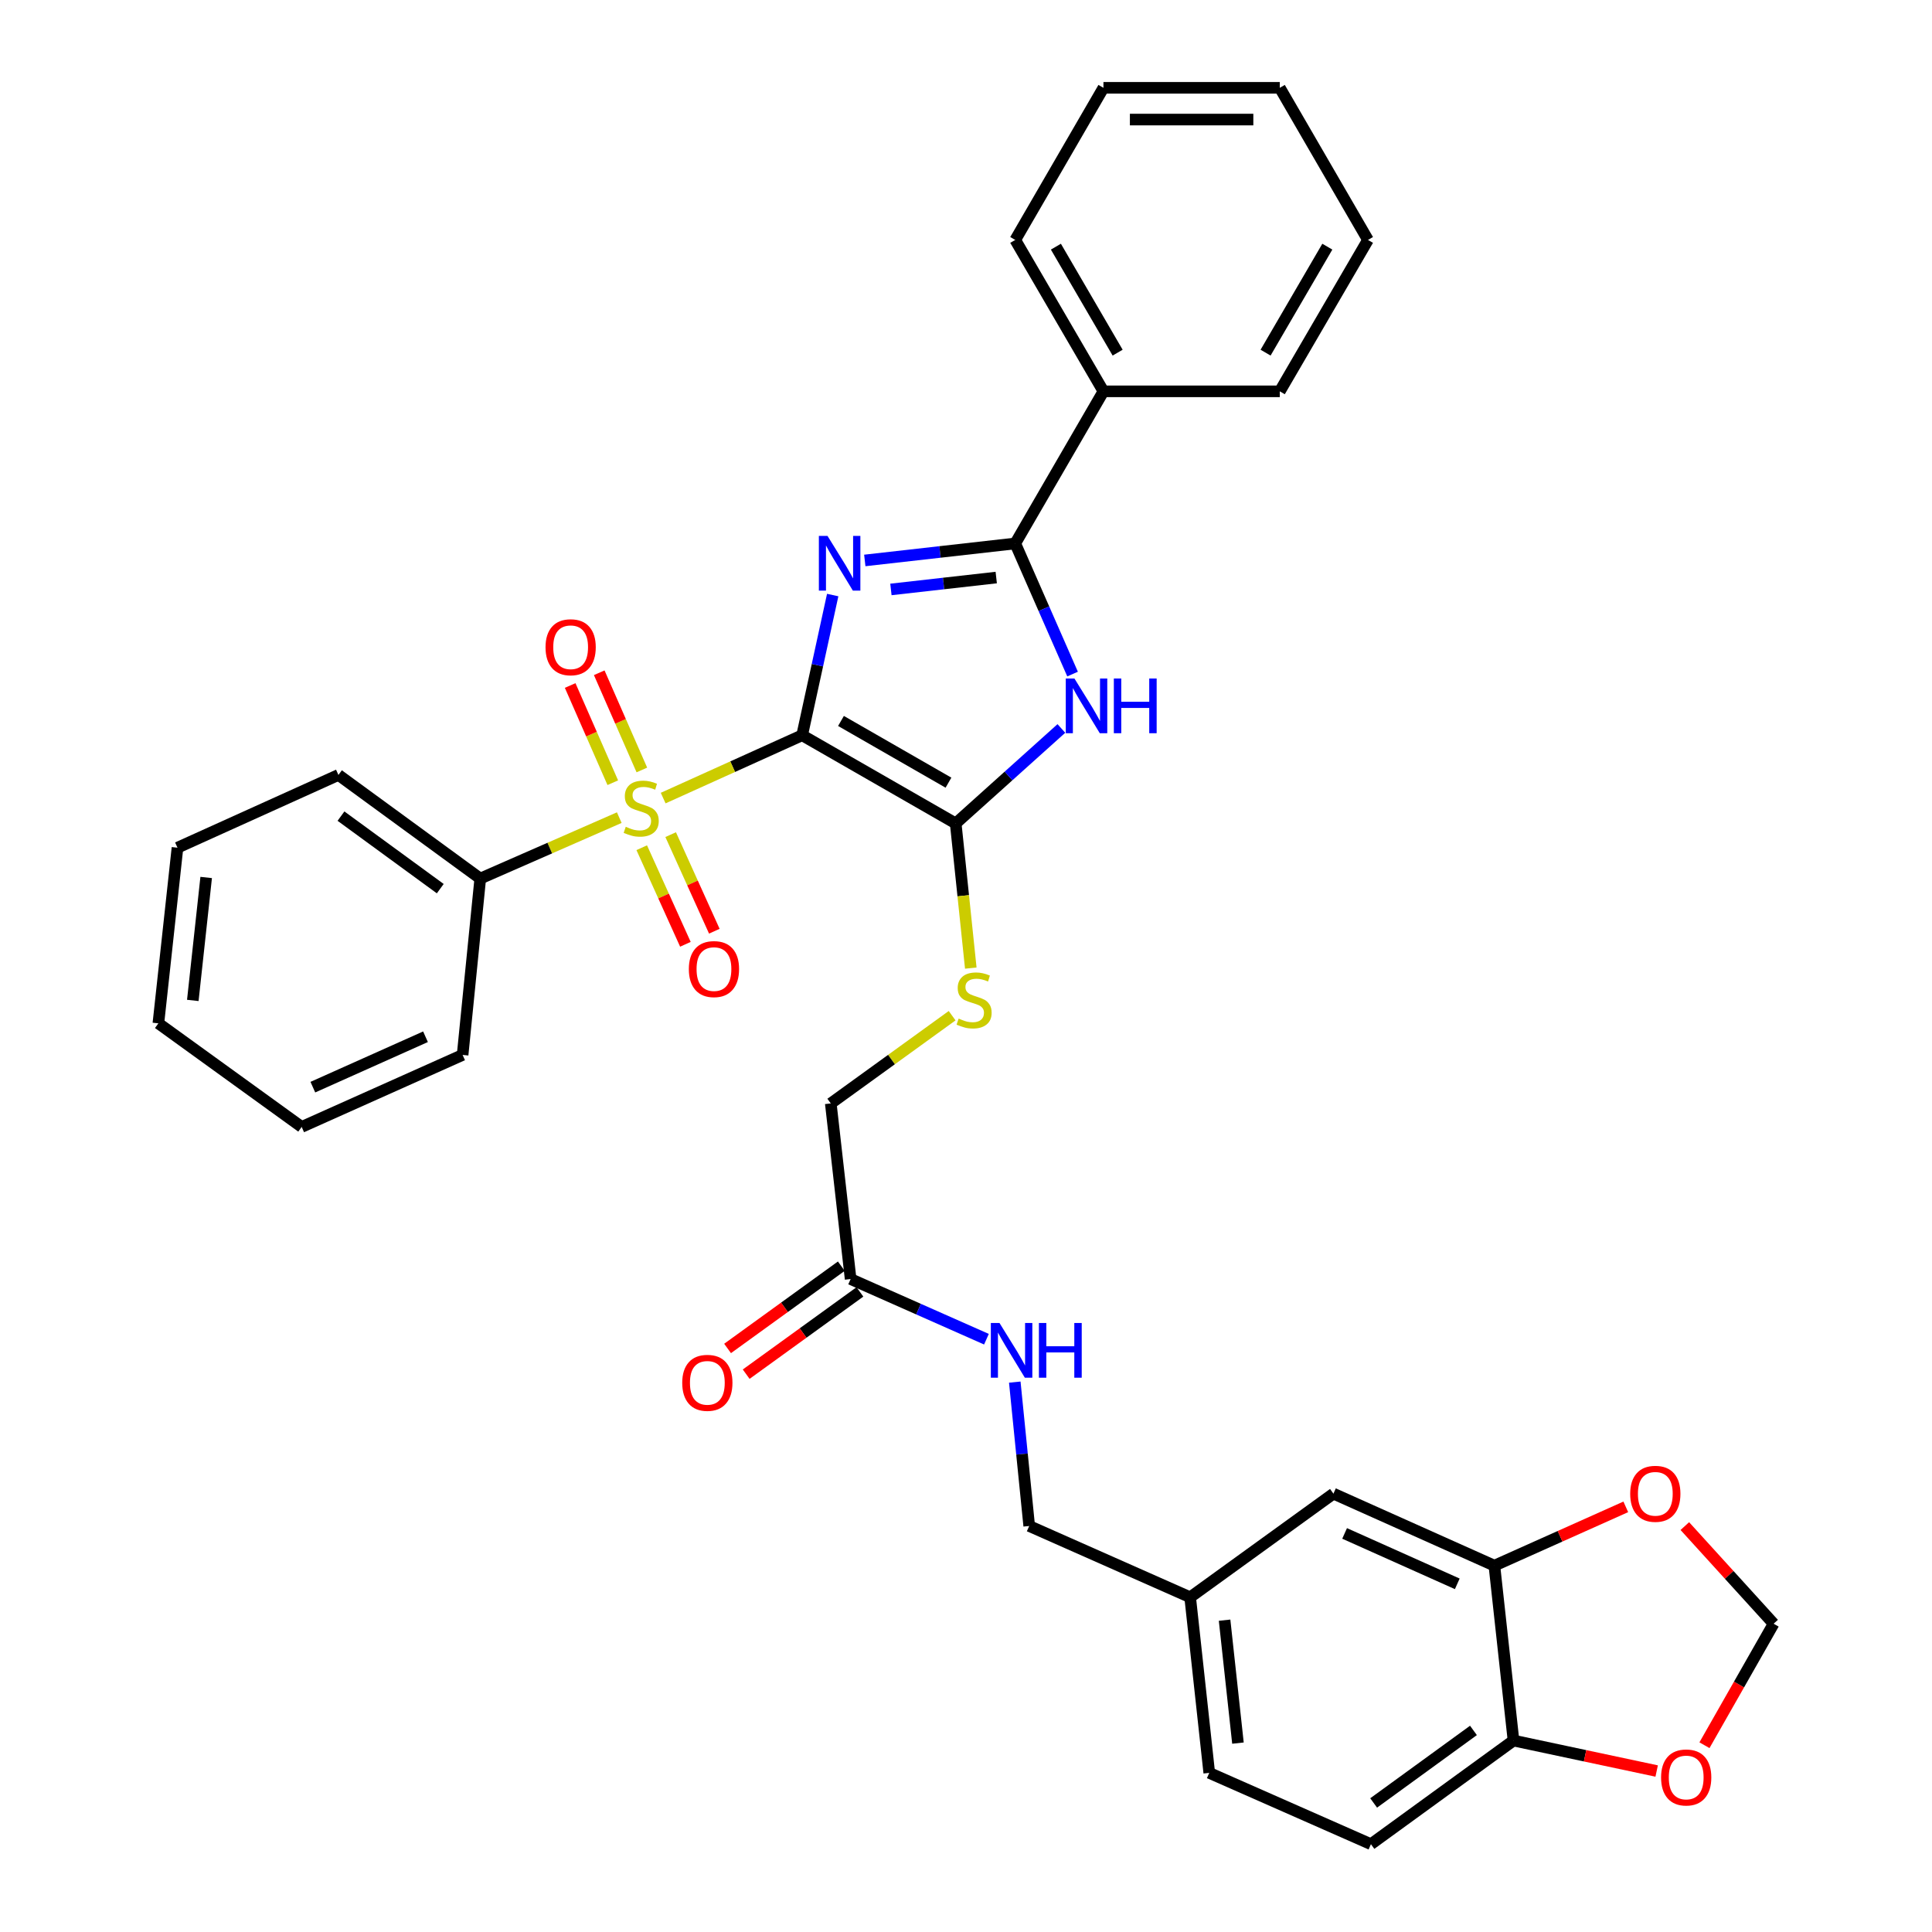 <?xml version='1.0' encoding='iso-8859-1'?>
<svg version='1.1' baseProfile='full'
              xmlns='http://www.w3.org/2000/svg'
                      xmlns:rdkit='http://www.rdkit.org/xml'
                      xmlns:xlink='http://www.w3.org/1999/xlink'
                  xml:space='preserve'
width='1000px' height='1000px' viewBox='0 0 1000 1000'>
<!-- END OF HEADER -->
<rect style='opacity:1.0;fill:#FFFFFF;stroke:none' width='1000' height='1000' x='0' y='0'> </rect>
<path class='bond-0' d='M 415.187,380.572 L 423.095,344.284' style='fill:none;fill-rule:evenodd;stroke:#000000;stroke-width:6px;stroke-linecap:butt;stroke-linejoin:miter;stroke-opacity:1' />
<path class='bond-0' d='M 423.095,344.284 L 431.003,307.997' style='fill:none;fill-rule:evenodd;stroke:#0000FF;stroke-width:6px;stroke-linecap:butt;stroke-linejoin:miter;stroke-opacity:1' />
<path class='bond-1' d='M 415.187,380.572 L 379.221,396.83' style='fill:none;fill-rule:evenodd;stroke:#000000;stroke-width:6px;stroke-linecap:butt;stroke-linejoin:miter;stroke-opacity:1' />
<path class='bond-1' d='M 379.221,396.83 L 343.255,413.089' style='fill:none;fill-rule:evenodd;stroke:#CCCC00;stroke-width:6px;stroke-linecap:butt;stroke-linejoin:miter;stroke-opacity:1' />
<path class='bond-2' d='M 415.187,380.572 L 494.669,426.205' style='fill:none;fill-rule:evenodd;stroke:#000000;stroke-width:6px;stroke-linecap:butt;stroke-linejoin:miter;stroke-opacity:1' />
<path class='bond-2' d='M 435.291,373.167 L 490.928,405.11' style='fill:none;fill-rule:evenodd;stroke:#000000;stroke-width:6px;stroke-linecap:butt;stroke-linejoin:miter;stroke-opacity:1' />
<path class='bond-3' d='M 447.612,290.088 L 486.549,285.689' style='fill:none;fill-rule:evenodd;stroke:#0000FF;stroke-width:6px;stroke-linecap:butt;stroke-linejoin:miter;stroke-opacity:1' />
<path class='bond-3' d='M 486.549,285.689 L 525.487,281.29' style='fill:none;fill-rule:evenodd;stroke:#000000;stroke-width:6px;stroke-linecap:butt;stroke-linejoin:miter;stroke-opacity:1' />
<path class='bond-3' d='M 461.138,305.095 L 488.394,302.016' style='fill:none;fill-rule:evenodd;stroke:#0000FF;stroke-width:6px;stroke-linecap:butt;stroke-linejoin:miter;stroke-opacity:1' />
<path class='bond-3' d='M 488.394,302.016 L 515.65,298.937' style='fill:none;fill-rule:evenodd;stroke:#000000;stroke-width:6px;stroke-linecap:butt;stroke-linejoin:miter;stroke-opacity:1' />
<path class='bond-7' d='M 332.163,438.776 L 343.464,463.771' style='fill:none;fill-rule:evenodd;stroke:#CCCC00;stroke-width:6px;stroke-linecap:butt;stroke-linejoin:miter;stroke-opacity:1' />
<path class='bond-7' d='M 343.464,463.771 L 354.764,488.766' style='fill:none;fill-rule:evenodd;stroke:#FF0000;stroke-width:6px;stroke-linecap:butt;stroke-linejoin:miter;stroke-opacity:1' />
<path class='bond-7' d='M 347.136,432.007 L 358.436,457.002' style='fill:none;fill-rule:evenodd;stroke:#CCCC00;stroke-width:6px;stroke-linecap:butt;stroke-linejoin:miter;stroke-opacity:1' />
<path class='bond-7' d='M 358.436,457.002 L 369.736,481.997' style='fill:none;fill-rule:evenodd;stroke:#FF0000;stroke-width:6px;stroke-linecap:butt;stroke-linejoin:miter;stroke-opacity:1' />
<path class='bond-8' d='M 332.225,398.534 L 321.194,373.375' style='fill:none;fill-rule:evenodd;stroke:#CCCC00;stroke-width:6px;stroke-linecap:butt;stroke-linejoin:miter;stroke-opacity:1' />
<path class='bond-8' d='M 321.194,373.375 L 310.163,348.216' style='fill:none;fill-rule:evenodd;stroke:#FF0000;stroke-width:6px;stroke-linecap:butt;stroke-linejoin:miter;stroke-opacity:1' />
<path class='bond-8' d='M 317.177,405.132 L 306.146,379.973' style='fill:none;fill-rule:evenodd;stroke:#CCCC00;stroke-width:6px;stroke-linecap:butt;stroke-linejoin:miter;stroke-opacity:1' />
<path class='bond-8' d='M 306.146,379.973 L 295.114,354.814' style='fill:none;fill-rule:evenodd;stroke:#FF0000;stroke-width:6px;stroke-linecap:butt;stroke-linejoin:miter;stroke-opacity:1' />
<path class='bond-9' d='M 320.535,423.203 L 284.559,438.972' style='fill:none;fill-rule:evenodd;stroke:#CCCC00;stroke-width:6px;stroke-linecap:butt;stroke-linejoin:miter;stroke-opacity:1' />
<path class='bond-9' d='M 284.559,438.972 L 248.582,454.741' style='fill:none;fill-rule:evenodd;stroke:#000000;stroke-width:6px;stroke-linecap:butt;stroke-linejoin:miter;stroke-opacity:1' />
<path class='bond-4' d='M 494.669,426.205 L 522.019,401.628' style='fill:none;fill-rule:evenodd;stroke:#000000;stroke-width:6px;stroke-linecap:butt;stroke-linejoin:miter;stroke-opacity:1' />
<path class='bond-4' d='M 522.019,401.628 L 549.368,377.051' style='fill:none;fill-rule:evenodd;stroke:#0000FF;stroke-width:6px;stroke-linecap:butt;stroke-linejoin:miter;stroke-opacity:1' />
<path class='bond-5' d='M 494.669,426.205 L 498.574,463.645' style='fill:none;fill-rule:evenodd;stroke:#000000;stroke-width:6px;stroke-linecap:butt;stroke-linejoin:miter;stroke-opacity:1' />
<path class='bond-5' d='M 498.574,463.645 L 502.478,501.085' style='fill:none;fill-rule:evenodd;stroke:#CCCC00;stroke-width:6px;stroke-linecap:butt;stroke-linejoin:miter;stroke-opacity:1' />
<path class='bond-14' d='M 525.487,281.29 L 571.139,202.556' style='fill:none;fill-rule:evenodd;stroke:#000000;stroke-width:6px;stroke-linecap:butt;stroke-linejoin:miter;stroke-opacity:1' />
<path class='bond-34' d='M 525.487,281.29 L 540.324,315.095' style='fill:none;fill-rule:evenodd;stroke:#000000;stroke-width:6px;stroke-linecap:butt;stroke-linejoin:miter;stroke-opacity:1' />
<path class='bond-34' d='M 540.324,315.095 L 555.162,348.899' style='fill:none;fill-rule:evenodd;stroke:#0000FF;stroke-width:6px;stroke-linecap:butt;stroke-linejoin:miter;stroke-opacity:1' />
<path class='bond-19' d='M 492.821,525.72 L 461.417,548.429' style='fill:none;fill-rule:evenodd;stroke:#CCCC00;stroke-width:6px;stroke-linecap:butt;stroke-linejoin:miter;stroke-opacity:1' />
<path class='bond-19' d='M 461.417,548.429 L 430.012,571.139' style='fill:none;fill-rule:evenodd;stroke:#000000;stroke-width:6px;stroke-linecap:butt;stroke-linejoin:miter;stroke-opacity:1' />
<path class='bond-6' d='M 773.49,810.388 L 690.184,773.107' style='fill:none;fill-rule:evenodd;stroke:#000000;stroke-width:6px;stroke-linecap:butt;stroke-linejoin:miter;stroke-opacity:1' />
<path class='bond-6' d='M 754.283,819.794 L 695.968,793.697' style='fill:none;fill-rule:evenodd;stroke:#000000;stroke-width:6px;stroke-linecap:butt;stroke-linejoin:miter;stroke-opacity:1' />
<path class='bond-12' d='M 773.49,810.388 L 807.499,795.167' style='fill:none;fill-rule:evenodd;stroke:#000000;stroke-width:6px;stroke-linecap:butt;stroke-linejoin:miter;stroke-opacity:1' />
<path class='bond-12' d='M 807.499,795.167 L 841.507,779.946' style='fill:none;fill-rule:evenodd;stroke:#FF0000;stroke-width:6px;stroke-linecap:butt;stroke-linejoin:miter;stroke-opacity:1' />
<path class='bond-37' d='M 773.49,810.388 L 783.386,900.906' style='fill:none;fill-rule:evenodd;stroke:#000000;stroke-width:6px;stroke-linecap:butt;stroke-linejoin:miter;stroke-opacity:1' />
<path class='bond-24' d='M 248.582,454.741 L 175.171,401.111' style='fill:none;fill-rule:evenodd;stroke:#000000;stroke-width:6px;stroke-linecap:butt;stroke-linejoin:miter;stroke-opacity:1' />
<path class='bond-24' d='M 227.878,459.964 L 176.49,422.423' style='fill:none;fill-rule:evenodd;stroke:#000000;stroke-width:6px;stroke-linecap:butt;stroke-linejoin:miter;stroke-opacity:1' />
<path class='bond-25' d='M 248.582,454.741 L 239.445,546.026' style='fill:none;fill-rule:evenodd;stroke:#000000;stroke-width:6px;stroke-linecap:butt;stroke-linejoin:miter;stroke-opacity:1' />
<path class='bond-10' d='M 440.281,662.031 L 430.012,571.139' style='fill:none;fill-rule:evenodd;stroke:#000000;stroke-width:6px;stroke-linecap:butt;stroke-linejoin:miter;stroke-opacity:1' />
<path class='bond-16' d='M 440.281,662.031 L 475.43,677.601' style='fill:none;fill-rule:evenodd;stroke:#000000;stroke-width:6px;stroke-linecap:butt;stroke-linejoin:miter;stroke-opacity:1' />
<path class='bond-16' d='M 475.43,677.601 L 510.579,693.171' style='fill:none;fill-rule:evenodd;stroke:#0000FF;stroke-width:6px;stroke-linecap:butt;stroke-linejoin:miter;stroke-opacity:1' />
<path class='bond-18' d='M 435.466,655.374 L 406.03,676.665' style='fill:none;fill-rule:evenodd;stroke:#000000;stroke-width:6px;stroke-linecap:butt;stroke-linejoin:miter;stroke-opacity:1' />
<path class='bond-18' d='M 406.03,676.665 L 376.594,697.956' style='fill:none;fill-rule:evenodd;stroke:#FF0000;stroke-width:6px;stroke-linecap:butt;stroke-linejoin:miter;stroke-opacity:1' />
<path class='bond-18' d='M 445.096,668.688 L 415.66,689.979' style='fill:none;fill-rule:evenodd;stroke:#000000;stroke-width:6px;stroke-linecap:butt;stroke-linejoin:miter;stroke-opacity:1' />
<path class='bond-18' d='M 415.66,689.979 L 386.224,711.27' style='fill:none;fill-rule:evenodd;stroke:#FF0000;stroke-width:6px;stroke-linecap:butt;stroke-linejoin:miter;stroke-opacity:1' />
<path class='bond-11' d='M 783.386,900.906 L 709.591,954.545' style='fill:none;fill-rule:evenodd;stroke:#000000;stroke-width:6px;stroke-linecap:butt;stroke-linejoin:miter;stroke-opacity:1' />
<path class='bond-11' d='M 762.656,895.661 L 710.999,933.208' style='fill:none;fill-rule:evenodd;stroke:#000000;stroke-width:6px;stroke-linecap:butt;stroke-linejoin:miter;stroke-opacity:1' />
<path class='bond-13' d='M 783.386,900.906 L 820.437,908.792' style='fill:none;fill-rule:evenodd;stroke:#000000;stroke-width:6px;stroke-linecap:butt;stroke-linejoin:miter;stroke-opacity:1' />
<path class='bond-13' d='M 820.437,908.792 L 857.487,916.677' style='fill:none;fill-rule:evenodd;stroke:#FF0000;stroke-width:6px;stroke-linecap:butt;stroke-linejoin:miter;stroke-opacity:1' />
<path class='bond-15' d='M 872.063,789.903 L 895.043,815.171' style='fill:none;fill-rule:evenodd;stroke:#FF0000;stroke-width:6px;stroke-linecap:butt;stroke-linejoin:miter;stroke-opacity:1' />
<path class='bond-15' d='M 895.043,815.171 L 918.022,840.439' style='fill:none;fill-rule:evenodd;stroke:#000000;stroke-width:6px;stroke-linecap:butt;stroke-linejoin:miter;stroke-opacity:1' />
<path class='bond-38' d='M 882.225,903.323 L 900.124,871.881' style='fill:none;fill-rule:evenodd;stroke:#FF0000;stroke-width:6px;stroke-linecap:butt;stroke-linejoin:miter;stroke-opacity:1' />
<path class='bond-38' d='M 900.124,871.881 L 918.022,840.439' style='fill:none;fill-rule:evenodd;stroke:#000000;stroke-width:6px;stroke-linecap:butt;stroke-linejoin:miter;stroke-opacity:1' />
<path class='bond-26' d='M 571.139,202.556 L 525.487,124.188' style='fill:none;fill-rule:evenodd;stroke:#000000;stroke-width:6px;stroke-linecap:butt;stroke-linejoin:miter;stroke-opacity:1' />
<path class='bond-26' d='M 578.489,182.53 L 546.533,127.673' style='fill:none;fill-rule:evenodd;stroke:#000000;stroke-width:6px;stroke-linecap:butt;stroke-linejoin:miter;stroke-opacity:1' />
<path class='bond-27' d='M 571.139,202.556 L 662.415,202.556' style='fill:none;fill-rule:evenodd;stroke:#000000;stroke-width:6px;stroke-linecap:butt;stroke-linejoin:miter;stroke-opacity:1' />
<path class='bond-22' d='M 525.247,715.382 L 528.982,752.615' style='fill:none;fill-rule:evenodd;stroke:#0000FF;stroke-width:6px;stroke-linecap:butt;stroke-linejoin:miter;stroke-opacity:1' />
<path class='bond-22' d='M 528.982,752.615 L 532.717,789.849' style='fill:none;fill-rule:evenodd;stroke:#000000;stroke-width:6px;stroke-linecap:butt;stroke-linejoin:miter;stroke-opacity:1' />
<path class='bond-17' d='M 690.184,773.107 L 616.023,826.746' style='fill:none;fill-rule:evenodd;stroke:#000000;stroke-width:6px;stroke-linecap:butt;stroke-linejoin:miter;stroke-opacity:1' />
<path class='bond-20' d='M 709.591,954.545 L 625.91,917.639' style='fill:none;fill-rule:evenodd;stroke:#000000;stroke-width:6px;stroke-linecap:butt;stroke-linejoin:miter;stroke-opacity:1' />
<path class='bond-21' d='M 616.023,826.746 L 532.717,789.849' style='fill:none;fill-rule:evenodd;stroke:#000000;stroke-width:6px;stroke-linecap:butt;stroke-linejoin:miter;stroke-opacity:1' />
<path class='bond-23' d='M 616.023,826.746 L 625.91,917.639' style='fill:none;fill-rule:evenodd;stroke:#000000;stroke-width:6px;stroke-linecap:butt;stroke-linejoin:miter;stroke-opacity:1' />
<path class='bond-23' d='M 633.841,838.603 L 640.762,902.228' style='fill:none;fill-rule:evenodd;stroke:#000000;stroke-width:6px;stroke-linecap:butt;stroke-linejoin:miter;stroke-opacity:1' />
<path class='bond-31' d='M 175.171,401.111 L 91.864,438.766' style='fill:none;fill-rule:evenodd;stroke:#000000;stroke-width:6px;stroke-linecap:butt;stroke-linejoin:miter;stroke-opacity:1' />
<path class='bond-28' d='M 239.445,546.026 L 156.147,583.298' style='fill:none;fill-rule:evenodd;stroke:#000000;stroke-width:6px;stroke-linecap:butt;stroke-linejoin:miter;stroke-opacity:1' />
<path class='bond-28' d='M 220.239,536.618 L 161.931,562.709' style='fill:none;fill-rule:evenodd;stroke:#000000;stroke-width:6px;stroke-linecap:butt;stroke-linejoin:miter;stroke-opacity:1' />
<path class='bond-29' d='M 525.487,124.188 L 571.139,45.455' style='fill:none;fill-rule:evenodd;stroke:#000000;stroke-width:6px;stroke-linecap:butt;stroke-linejoin:miter;stroke-opacity:1' />
<path class='bond-30' d='M 662.415,202.556 L 708.066,124.188' style='fill:none;fill-rule:evenodd;stroke:#000000;stroke-width:6px;stroke-linecap:butt;stroke-linejoin:miter;stroke-opacity:1' />
<path class='bond-30' d='M 655.064,182.53 L 687.021,127.673' style='fill:none;fill-rule:evenodd;stroke:#000000;stroke-width:6px;stroke-linecap:butt;stroke-linejoin:miter;stroke-opacity:1' />
<path class='bond-33' d='M 156.147,583.298 L 81.978,529.677' style='fill:none;fill-rule:evenodd;stroke:#000000;stroke-width:6px;stroke-linecap:butt;stroke-linejoin:miter;stroke-opacity:1' />
<path class='bond-36' d='M 571.139,45.455 L 662.415,45.455' style='fill:none;fill-rule:evenodd;stroke:#000000;stroke-width:6px;stroke-linecap:butt;stroke-linejoin:miter;stroke-opacity:1' />
<path class='bond-36' d='M 584.83,61.886 L 648.723,61.886' style='fill:none;fill-rule:evenodd;stroke:#000000;stroke-width:6px;stroke-linecap:butt;stroke-linejoin:miter;stroke-opacity:1' />
<path class='bond-32' d='M 708.066,124.188 L 662.415,45.455' style='fill:none;fill-rule:evenodd;stroke:#000000;stroke-width:6px;stroke-linecap:butt;stroke-linejoin:miter;stroke-opacity:1' />
<path class='bond-35' d='M 91.864,438.766 L 81.978,529.677' style='fill:none;fill-rule:evenodd;stroke:#000000;stroke-width:6px;stroke-linecap:butt;stroke-linejoin:miter;stroke-opacity:1' />
<path class='bond-35' d='M 106.716,454.179 L 99.796,517.817' style='fill:none;fill-rule:evenodd;stroke:#000000;stroke-width:6px;stroke-linecap:butt;stroke-linejoin:miter;stroke-opacity:1' />
<path  class='atom-1' d='M 428.325 277.399
L 437.605 292.399
Q 438.525 293.879, 440.005 296.559
Q 441.485 299.239, 441.565 299.399
L 441.565 277.399
L 445.325 277.399
L 445.325 305.719
L 441.445 305.719
L 431.485 289.319
Q 430.325 287.399, 429.085 285.199
Q 427.885 282.999, 427.525 282.319
L 427.525 305.719
L 423.845 305.719
L 423.845 277.399
L 428.325 277.399
' fill='#0000FF'/>
<path  class='atom-2' d='M 323.889 427.947
Q 324.209 428.067, 325.529 428.627
Q 326.849 429.187, 328.289 429.547
Q 329.769 429.867, 331.209 429.867
Q 333.889 429.867, 335.449 428.587
Q 337.009 427.267, 337.009 424.987
Q 337.009 423.427, 336.209 422.467
Q 335.449 421.507, 334.249 420.987
Q 333.049 420.467, 331.049 419.867
Q 328.529 419.107, 327.009 418.387
Q 325.529 417.667, 324.449 416.147
Q 323.409 414.627, 323.409 412.067
Q 323.409 408.507, 325.809 406.307
Q 328.249 404.107, 333.049 404.107
Q 336.329 404.107, 340.049 405.667
L 339.129 408.747
Q 335.729 407.347, 333.169 407.347
Q 330.409 407.347, 328.889 408.507
Q 327.369 409.627, 327.409 411.587
Q 327.409 413.107, 328.169 414.027
Q 328.969 414.947, 330.089 415.467
Q 331.249 415.987, 333.169 416.587
Q 335.729 417.387, 337.249 418.187
Q 338.769 418.987, 339.849 420.627
Q 340.969 422.227, 340.969 424.987
Q 340.969 428.907, 338.329 431.027
Q 335.729 433.107, 331.369 433.107
Q 328.849 433.107, 326.929 432.547
Q 325.049 432.027, 322.809 431.107
L 323.889 427.947
' fill='#CCCC00'/>
<path  class='atom-5' d='M 556.124 351.194
L 565.404 366.194
Q 566.324 367.674, 567.804 370.354
Q 569.284 373.034, 569.364 373.194
L 569.364 351.194
L 573.124 351.194
L 573.124 379.514
L 569.244 379.514
L 559.284 363.114
Q 558.124 361.194, 556.884 358.994
Q 555.684 356.794, 555.324 356.114
L 555.324 379.514
L 551.644 379.514
L 551.644 351.194
L 556.124 351.194
' fill='#0000FF'/>
<path  class='atom-5' d='M 576.524 351.194
L 580.364 351.194
L 580.364 363.234
L 594.844 363.234
L 594.844 351.194
L 598.684 351.194
L 598.684 379.514
L 594.844 379.514
L 594.844 366.434
L 580.364 366.434
L 580.364 379.514
L 576.524 379.514
L 576.524 351.194
' fill='#0000FF'/>
<path  class='atom-6' d='M 496.19 527.219
Q 496.51 527.339, 497.83 527.899
Q 499.15 528.459, 500.59 528.819
Q 502.07 529.139, 503.51 529.139
Q 506.19 529.139, 507.75 527.859
Q 509.31 526.539, 509.31 524.259
Q 509.31 522.699, 508.51 521.739
Q 507.75 520.779, 506.55 520.259
Q 505.35 519.739, 503.35 519.139
Q 500.83 518.379, 499.31 517.659
Q 497.83 516.939, 496.75 515.419
Q 495.71 513.899, 495.71 511.339
Q 495.71 507.779, 498.11 505.579
Q 500.55 503.379, 505.35 503.379
Q 508.63 503.379, 512.35 504.939
L 511.43 508.019
Q 508.03 506.619, 505.47 506.619
Q 502.71 506.619, 501.19 507.779
Q 499.67 508.899, 499.71 510.859
Q 499.71 512.379, 500.47 513.299
Q 501.27 514.219, 502.39 514.739
Q 503.55 515.259, 505.47 515.859
Q 508.03 516.659, 509.55 517.459
Q 511.07 518.259, 512.15 519.899
Q 513.27 521.499, 513.27 524.259
Q 513.27 528.179, 510.63 530.299
Q 508.03 532.379, 503.67 532.379
Q 501.15 532.379, 499.23 531.819
Q 497.35 531.299, 495.11 530.379
L 496.19 527.219
' fill='#CCCC00'/>
<path  class='atom-8' d='M 356.544 501.595
Q 356.544 494.795, 359.904 490.995
Q 363.264 487.195, 369.544 487.195
Q 375.824 487.195, 379.184 490.995
Q 382.544 494.795, 382.544 501.595
Q 382.544 508.475, 379.144 512.395
Q 375.744 516.275, 369.544 516.275
Q 363.304 516.275, 359.904 512.395
Q 356.544 508.515, 356.544 501.595
M 369.544 513.075
Q 373.864 513.075, 376.184 510.195
Q 378.544 507.275, 378.544 501.595
Q 378.544 496.035, 376.184 493.235
Q 373.864 490.395, 369.544 490.395
Q 365.224 490.395, 362.864 493.195
Q 360.544 495.995, 360.544 501.595
Q 360.544 507.315, 362.864 510.195
Q 365.224 513.075, 369.544 513.075
' fill='#FF0000'/>
<path  class='atom-9' d='M 282.366 335.009
Q 282.366 328.209, 285.726 324.409
Q 289.086 320.609, 295.366 320.609
Q 301.646 320.609, 305.006 324.409
Q 308.366 328.209, 308.366 335.009
Q 308.366 341.889, 304.966 345.809
Q 301.566 349.689, 295.366 349.689
Q 289.126 349.689, 285.726 345.809
Q 282.366 341.929, 282.366 335.009
M 295.366 346.489
Q 299.686 346.489, 302.006 343.609
Q 304.366 340.689, 304.366 335.009
Q 304.366 329.449, 302.006 326.649
Q 299.686 323.809, 295.366 323.809
Q 291.046 323.809, 288.686 326.609
Q 286.366 329.409, 286.366 335.009
Q 286.366 340.729, 288.686 343.609
Q 291.046 346.489, 295.366 346.489
' fill='#FF0000'/>
<path  class='atom-13' d='M 843.788 773.187
Q 843.788 766.387, 847.148 762.587
Q 850.508 758.787, 856.788 758.787
Q 863.068 758.787, 866.428 762.587
Q 869.788 766.387, 869.788 773.187
Q 869.788 780.067, 866.388 783.987
Q 862.988 787.867, 856.788 787.867
Q 850.548 787.867, 847.148 783.987
Q 843.788 780.107, 843.788 773.187
M 856.788 784.667
Q 861.108 784.667, 863.428 781.787
Q 865.788 778.867, 865.788 773.187
Q 865.788 767.627, 863.428 764.827
Q 861.108 761.987, 856.788 761.987
Q 852.468 761.987, 850.108 764.787
Q 847.788 767.587, 847.788 773.187
Q 847.788 778.907, 850.108 781.787
Q 852.468 784.667, 856.788 784.667
' fill='#FF0000'/>
<path  class='atom-14' d='M 859.772 920.01
Q 859.772 913.21, 863.132 909.41
Q 866.492 905.61, 872.772 905.61
Q 879.052 905.61, 882.412 909.41
Q 885.772 913.21, 885.772 920.01
Q 885.772 926.89, 882.372 930.81
Q 878.972 934.69, 872.772 934.69
Q 866.532 934.69, 863.132 930.81
Q 859.772 926.93, 859.772 920.01
M 872.772 931.49
Q 877.092 931.49, 879.412 928.61
Q 881.772 925.69, 881.772 920.01
Q 881.772 914.45, 879.412 911.65
Q 877.092 908.81, 872.772 908.81
Q 868.452 908.81, 866.092 911.61
Q 863.772 914.41, 863.772 920.01
Q 863.772 925.73, 866.092 928.61
Q 868.452 931.49, 872.772 931.49
' fill='#FF0000'/>
<path  class='atom-17' d='M 517.337 684.778
L 526.617 699.778
Q 527.537 701.258, 529.017 703.938
Q 530.497 706.618, 530.577 706.778
L 530.577 684.778
L 534.337 684.778
L 534.337 713.098
L 530.457 713.098
L 520.497 696.698
Q 519.337 694.778, 518.097 692.578
Q 516.897 690.378, 516.537 689.698
L 516.537 713.098
L 512.857 713.098
L 512.857 684.778
L 517.337 684.778
' fill='#0000FF'/>
<path  class='atom-17' d='M 537.737 684.778
L 541.577 684.778
L 541.577 696.818
L 556.057 696.818
L 556.057 684.778
L 559.897 684.778
L 559.897 713.098
L 556.057 713.098
L 556.057 700.018
L 541.577 700.018
L 541.577 713.098
L 537.737 713.098
L 537.737 684.778
' fill='#0000FF'/>
<path  class='atom-19' d='M 353.121 715.75
Q 353.121 708.95, 356.481 705.15
Q 359.841 701.35, 366.121 701.35
Q 372.401 701.35, 375.761 705.15
Q 379.121 708.95, 379.121 715.75
Q 379.121 722.63, 375.721 726.55
Q 372.321 730.43, 366.121 730.43
Q 359.881 730.43, 356.481 726.55
Q 353.121 722.67, 353.121 715.75
M 366.121 727.23
Q 370.441 727.23, 372.761 724.35
Q 375.121 721.43, 375.121 715.75
Q 375.121 710.19, 372.761 707.39
Q 370.441 704.55, 366.121 704.55
Q 361.801 704.55, 359.441 707.35
Q 357.121 710.15, 357.121 715.75
Q 357.121 721.47, 359.441 724.35
Q 361.801 727.23, 366.121 727.23
' fill='#FF0000'/>
</svg>
